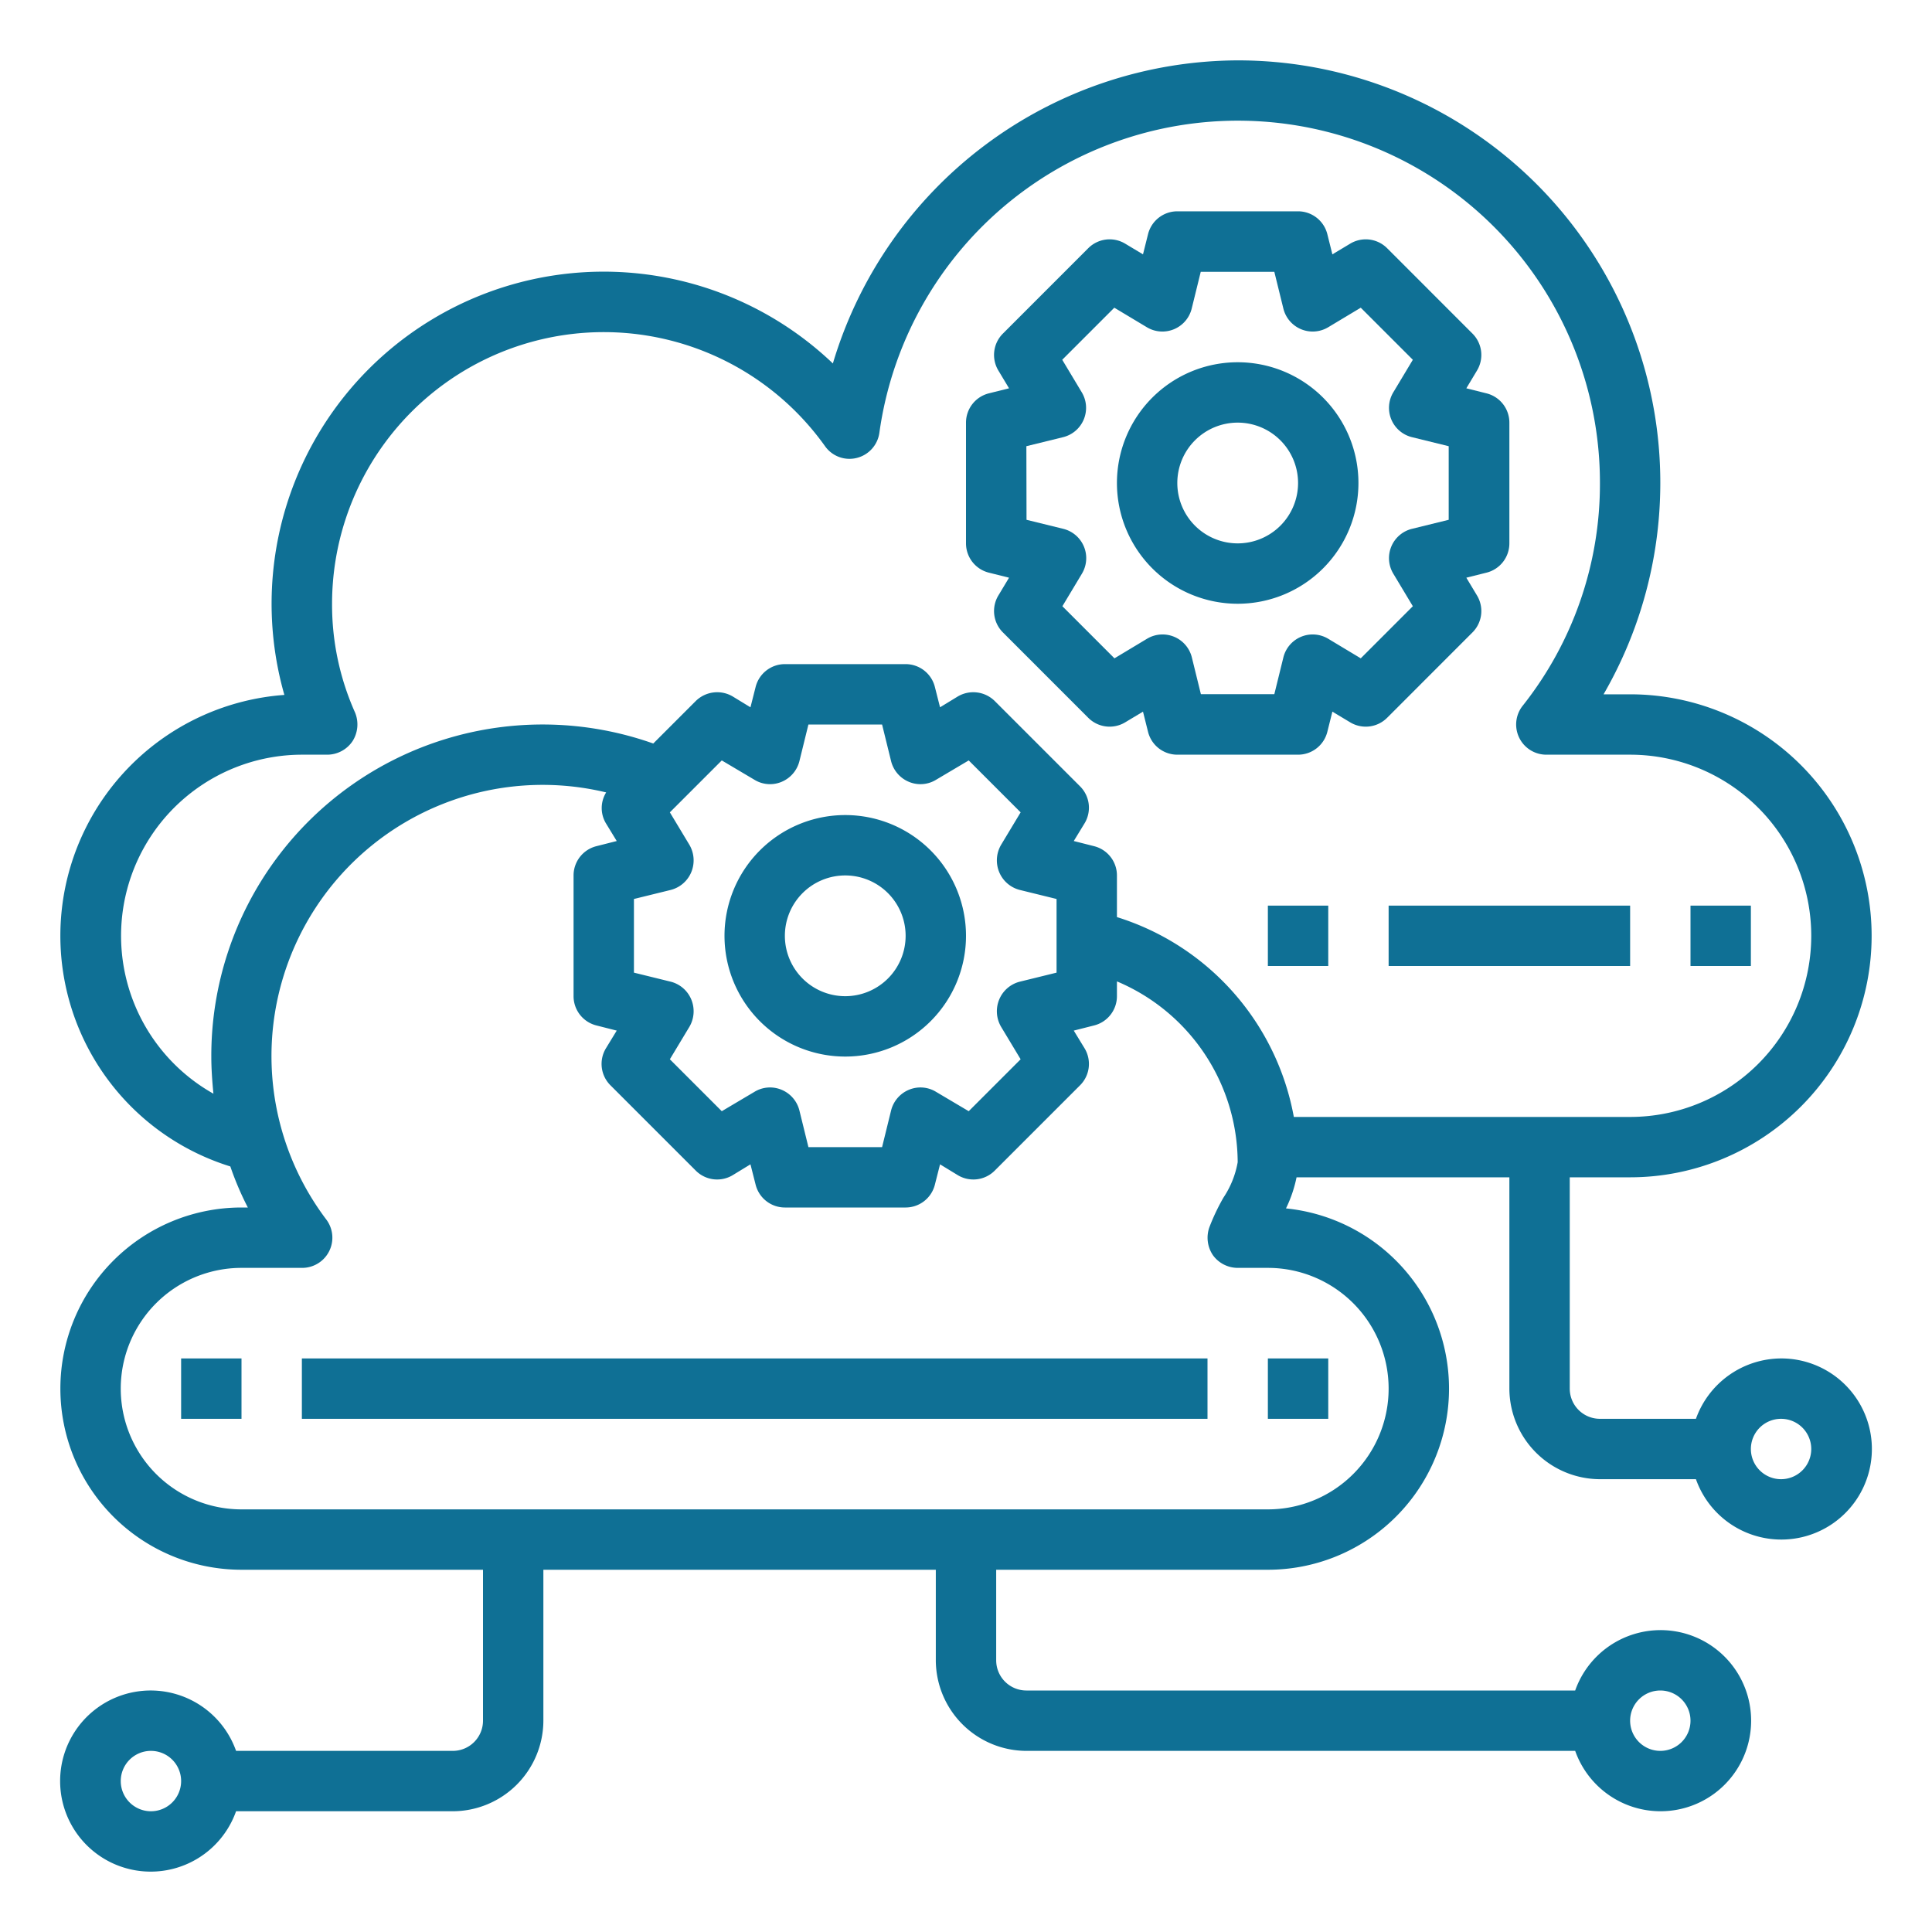 <?xml version="1.0"?>
<svg xmlns="http://www.w3.org/2000/svg" xmlns:xlink="http://www.w3.org/1999/xlink" xmlns:svgjs="http://svgjs.com/svgjs" version="1.1" width="512" height="512" x="0" y="0" viewBox="0 0 64 64" style="enable-background:new 0 0 512 512" xml:space="preserve" class=""><g><g xmlns="http://www.w3.org/2000/svg" id="cloud-server-system-marketing-seo"><path d="m28 27a4 4 0 1 0 4 4 4 4 0 0 0 -4-4zm0 6a2 2 0 1 1 2-2 2 2 0 0 1 -2 2z" fill="#0f7095" data-original="#000000" style="" class=""/><path d="m41 20a4 4 0 1 0 -4-4 4 4 0 0 0 4 4zm0-6a2 2 0 1 1 -2 2 2 2 0 0 1 2-2z" fill="#0f7095" data-original="#000000" style="" class=""/><path d="m32.758 18.97.668.167-.355.591a1 1 0 0 0 .151 1.221l2.828 2.829a1 1 0 0 0 1.222.151l.591-.355.167.668a1 1 0 0 0 .97.758h4a1 1 0 0 0 .97-.758l.167-.668.591.355a1 1 0 0 0 1.222-.151l2.828-2.829a1 1 0 0 0 .151-1.221l-.355-.591.668-.167a1 1 0 0 0 .758-.97v-4a1 1 0 0 0 -.758-.97l-.668-.167.355-.591a1 1 0 0 0 -.151-1.221l-2.828-2.829a1 1 0 0 0 -1.222-.151l-.591.355-.167-.668a1 1 0 0 0 -.97-.758h-4a1 1 0 0 0 -.97.758l-.167.668-.591-.355a1 1 0 0 0 -1.222.151l-2.828 2.829a1 1 0 0 0 -.151 1.221l.355.591-.668.167a1 1 0 0 0 -.758.97v4a1 1 0 0 0 .758.97zm1.242-4.189 1.22-.3a1 1 0 0 0 .615-1.485l-.647-1.078 1.725-1.725 1.078.647a1 1 0 0 0 1.485-.615l.3-1.22h2.438l.3 1.22a1 1 0 0 0 1.485.615l1.078-.647 1.725 1.725-.647 1.078a1 1 0 0 0 .615 1.485l1.22.3v2.438l-1.22.3a1 1 0 0 0 -.615 1.485l.647 1.078-1.725 1.726-1.078-.648a1 1 0 0 0 -1.485.615l-.3 1.22h-2.433l-.3-1.22a1 1 0 0 0 -1.485-.615l-1.078.648-1.725-1.726.647-1.078a1 1 0 0 0 -.615-1.485l-1.22-.3z" fill="#0f7095" data-original="#000000" style="" class=""/><path d="m59 45a3.01 3.01 0 0 0 -2.82 2h-3.18a1 1 0 0 1 -1-1v-7h2a8 8 0 0 0 0-16h-.88a13.994 13.994 0 0 0 -12.12-21 14.053 14.053 0 0 0 -13.41 10.04 11 11 0 0 0 -18.17 10.98 8 8 0 0 0 -1.79 15.62 10.1 10.1 0 0 0 .58 1.36h-.21a6 6 0 0 0 0 12h8v5a1 1 0 0 1 -1 1h-7.18a3 3 0 1 0 0 2h7.18a3.009 3.009 0 0 0 3-3v-5h13v3a3.009 3.009 0 0 0 3 3h18.18a3 3 0 1 0 0-2h-18.18a1 1 0 0 1 -1-1v-3h9a6 6 0 0 0 .6-11.97 4.312 4.312 0 0 0 .35-1.03h7.05v7a3.009 3.009 0 0 0 3 3h3.18a3 3 0 1 0 2.82-4zm-54 15a1 1 0 1 1 1-1 1 1 0 0 1 -1 1zm50-4a1 1 0 1 1 -1 1 1 1 0 0 1 1-1zm-9-10a4 4 0 0 1 -4 4h-34a4 4 0 0 1 0-8h2.01a1 1 0 0 0 .8-1.6 8.983 8.983 0 0 1 9.27-14.15.984.984 0 0 0 -.01 1.02l.36.59-.67.17a1 1 0 0 0 -.76.97v4a1 1 0 0 0 .76.97l.67.17-.36.59a1 1 0 0 0 .15 1.22l2.83 2.83a1 1 0 0 0 1.22.15l.59-.36.17.67a1 1 0 0 0 .97.76h4a1 1 0 0 0 .97-.76l.17-.67.59.36a1 1 0 0 0 1.22-.15l2.83-2.83a1 1 0 0 0 .15-1.22l-.36-.59.67-.17a1 1 0 0 0 .76-.97v-.49a6.531 6.531 0 0 1 4 5.99 3.068 3.068 0 0 1 -.47 1.17 6.909 6.909 0 0 0 -.47.99 1.035 1.035 0 0 0 .12.92 1.014 1.014 0 0 0 .82.42h1a4 4 0 0 1 4 4zm-23.16-18.01-.65-1.08 1.72-1.72 1.08.64a.989.989 0 0 0 .9.07 1.007 1.007 0 0 0 .59-.68l.3-1.22h2.44l.3 1.22a1.007 1.007 0 0 0 .59.68.989.989 0 0 0 .9-.07l1.08-.64 1.72 1.72-.65 1.08a1.019 1.019 0 0 0 -.06.9 1.007 1.007 0 0 0 .68.59l1.22.3v2.44l-1.22.3a1.007 1.007 0 0 0 -.68.59 1.019 1.019 0 0 0 .06.9l.65 1.08-1.72 1.72-1.08-.64a.989.989 0 0 0 -.9-.07 1.007 1.007 0 0 0 -.59.68l-.3 1.22h-2.44l-.3-1.22a1.007 1.007 0 0 0 -.59-.68.989.989 0 0 0 -.9.07l-1.08.64-1.72-1.72.65-1.08a1.019 1.019 0 0 0 .06-.9 1.007 1.007 0 0 0 -.68-.59l-1.22-.3v-2.44l1.22-.3a1.007 1.007 0 0 0 .68-.59 1.019 1.019 0 0 0 -.06-.9zm20.02 9.01a8.539 8.539 0 0 0 -5.86-6.62v-1.38a1 1 0 0 0 -.76-.97l-.67-.17.36-.59a1 1 0 0 0 -.15-1.22l-2.83-2.83a1.012 1.012 0 0 0 -1.22-.15l-.59.36-.17-.67a1 1 0 0 0 -.97-.76h-4a1 1 0 0 0 -.97.76l-.17.67-.59-.36a1.012 1.012 0 0 0 -1.22.15l-1.41 1.41a10.975 10.975 0 0 0 -14.64 10.37c0 .41.03.82.07 1.23a6 6 0 0 1 2.93-11.23h.84a1.013 1.013 0 0 0 .84-.45 1.034 1.034 0 0 0 .08-.95 8.747 8.747 0 0 1 -.76-3.6 9 9 0 0 1 16.33-5.22.991.991 0 0 0 1.05.39 1 1 0 0 0 .75-.83 11.992 11.992 0 0 1 23.87 1.66 11.818 11.818 0 0 1 -2.56 7.38 1 1 0 0 0 .79 1.62h2.77a6 6 0 0 1 0 12zm16.14 12a1 1 0 1 1 1-1 1 1 0 0 1 -1 1z" fill="#0f7095" data-original="#000000" style="" class=""/><path d="m56 30h2v2h-2z" fill="#0f7095" data-original="#000000" style="" class=""/><path d="m46 30h8v2h-8z" fill="#0f7095" data-original="#000000" style="" class=""/><path d="m42 30h2v2h-2z" fill="#0f7095" data-original="#000000" style="" class=""/><path d="m42 45h2v2h-2z" fill="#0f7095" data-original="#000000" style="" class=""/><path d="m10 45h30v2h-30z" fill="#0f7095" data-original="#000000" style="" class=""/><path d="m6 45h2v2h-2z" fill="#0f7095" data-original="#000000" style="" class=""/></g></g></svg>
